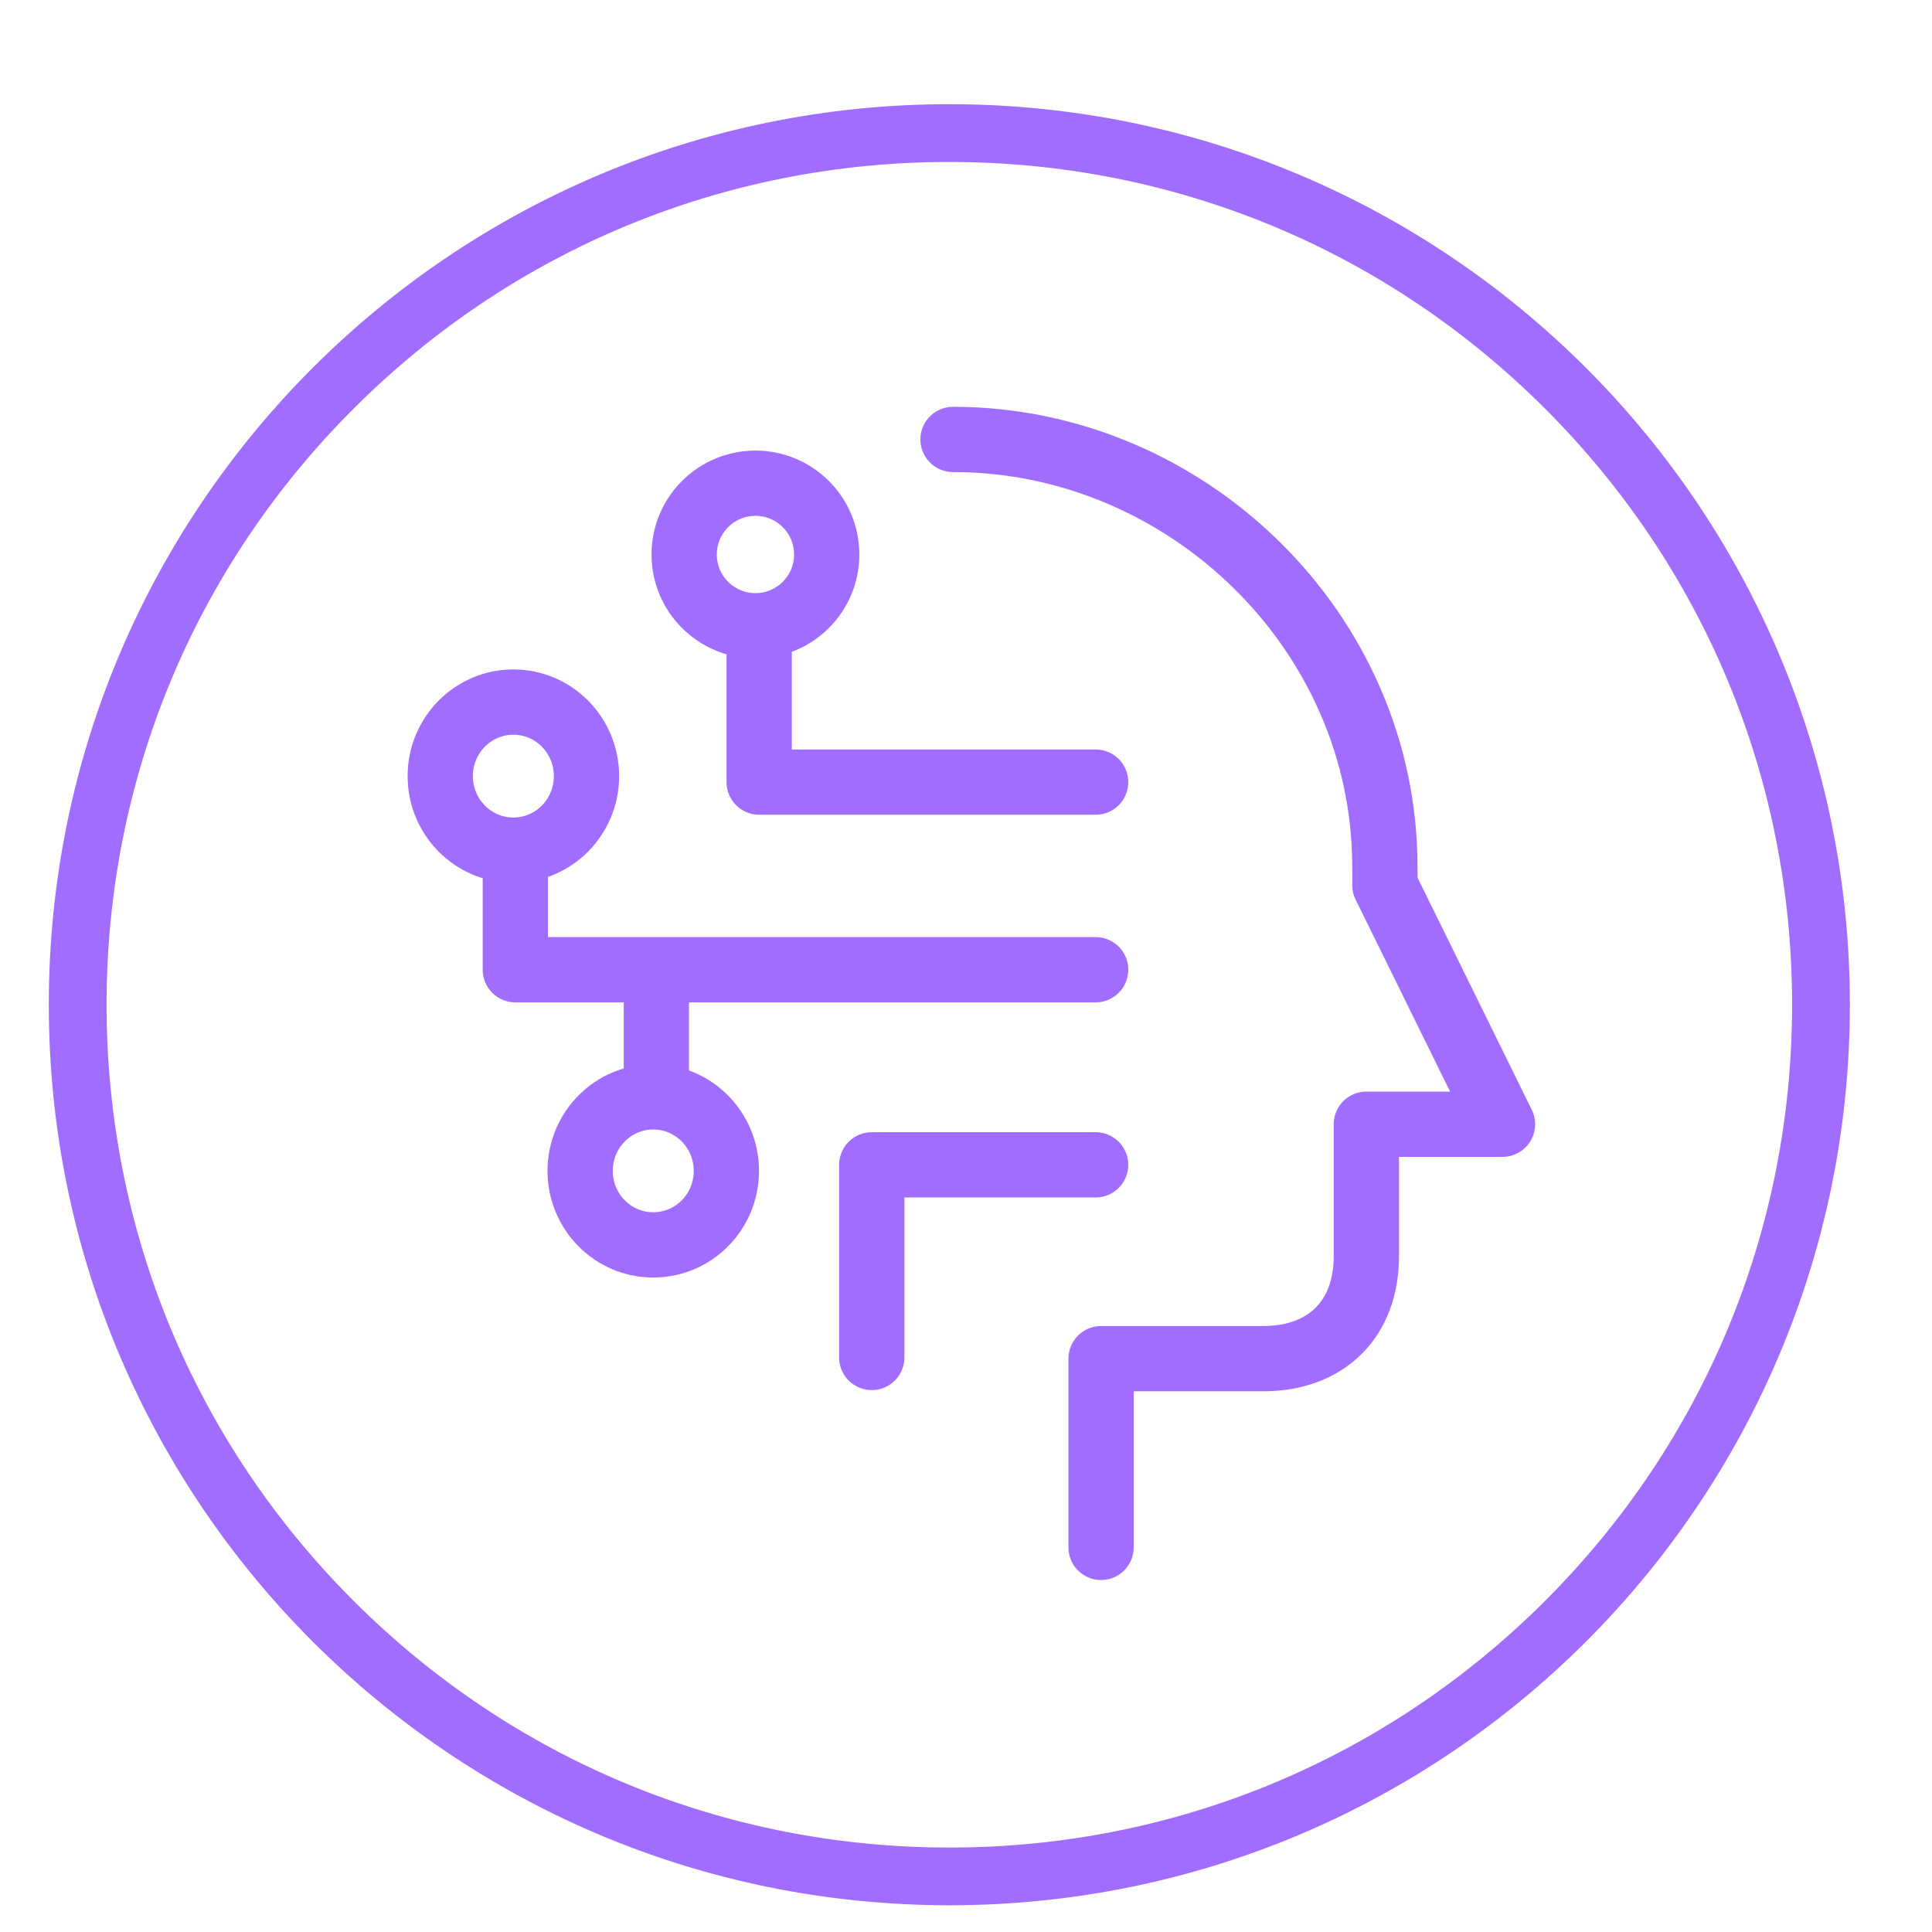 <?xml version="1.0" encoding="UTF-8"?>
<svg id="Layer_1" data-name="Layer 1" xmlns="http://www.w3.org/2000/svg" viewBox="0 0 334.49 334.49">
  <defs>
    <style>
      .cls-1 {
        fill: #a06dff;
      }

      .cls-2 {
        stroke-linecap: round;
        stroke-linejoin: round;
      }

      .cls-2, .cls-3 {
        fill: none;
        stroke: #a06dff;
        stroke-width: 11.3px;
      }

      .cls-3 {
        stroke-miterlimit: 10;
      }
    </style>
  </defs>
  <path class="cls-1" d="m164.36,18.04C78.25,18.04,8.45,87.85,8.45,173.95s69.8,155.91,155.91,155.91,155.91-69.8,155.91-155.91S250.46,18.04,164.36,18.04m0,10c38.98,0,75.61,15.18,103.17,42.74,27.56,27.56,42.74,64.2,42.74,103.17s-15.18,75.62-42.74,103.18c-27.56,27.55-64.19,42.74-103.17,42.74s-75.61-15.18-103.17-42.74c-27.56-27.56-42.74-64.2-42.74-103.18s15.18-75.61,42.74-103.17c27.56-27.56,64.19-42.74,103.17-42.74"/>
  <path class="cls-2" d="m165,76.08c40.41,0,74.76,33.25,74.76,73.94,0,1.11.05,2.11,0,3.22l20.37,41.4h-23.57v22.85c0,10.97-7,17.74-17.9,17.74h-28.03v32.67"/>
  <path class="cls-3" d="m100.44,202.72c0-7.08,5.67-12.82,12.66-12.82s12.66,5.74,12.66,12.82-5.66,12.81-12.66,12.81-12.66-5.74-12.66-12.81Zm-24.22-68.35c0-7.08,5.67-12.82,12.66-12.82s12.66,5.74,12.66,12.82-5.67,12.82-12.66,12.82-12.66-5.74-12.66-12.82Z"/>
  <polyline class="cls-2" points="189.69 167.89 89.22 167.89 89.22 147.53"/>
  <circle class="cls-3" cx="130.79" cy="96" r="12.34"/>
  <polyline class="cls-2" points="189.69 135.41 131.44 135.41 131.44 109.64"/>
  <polyline class="cls-2" points="189.69 201.67 150.93 201.67 150.93 235.02"/>
  <line class="cls-3" x1="113.64" y1="168.54" x2="113.64" y2="190.19"/>
</svg>